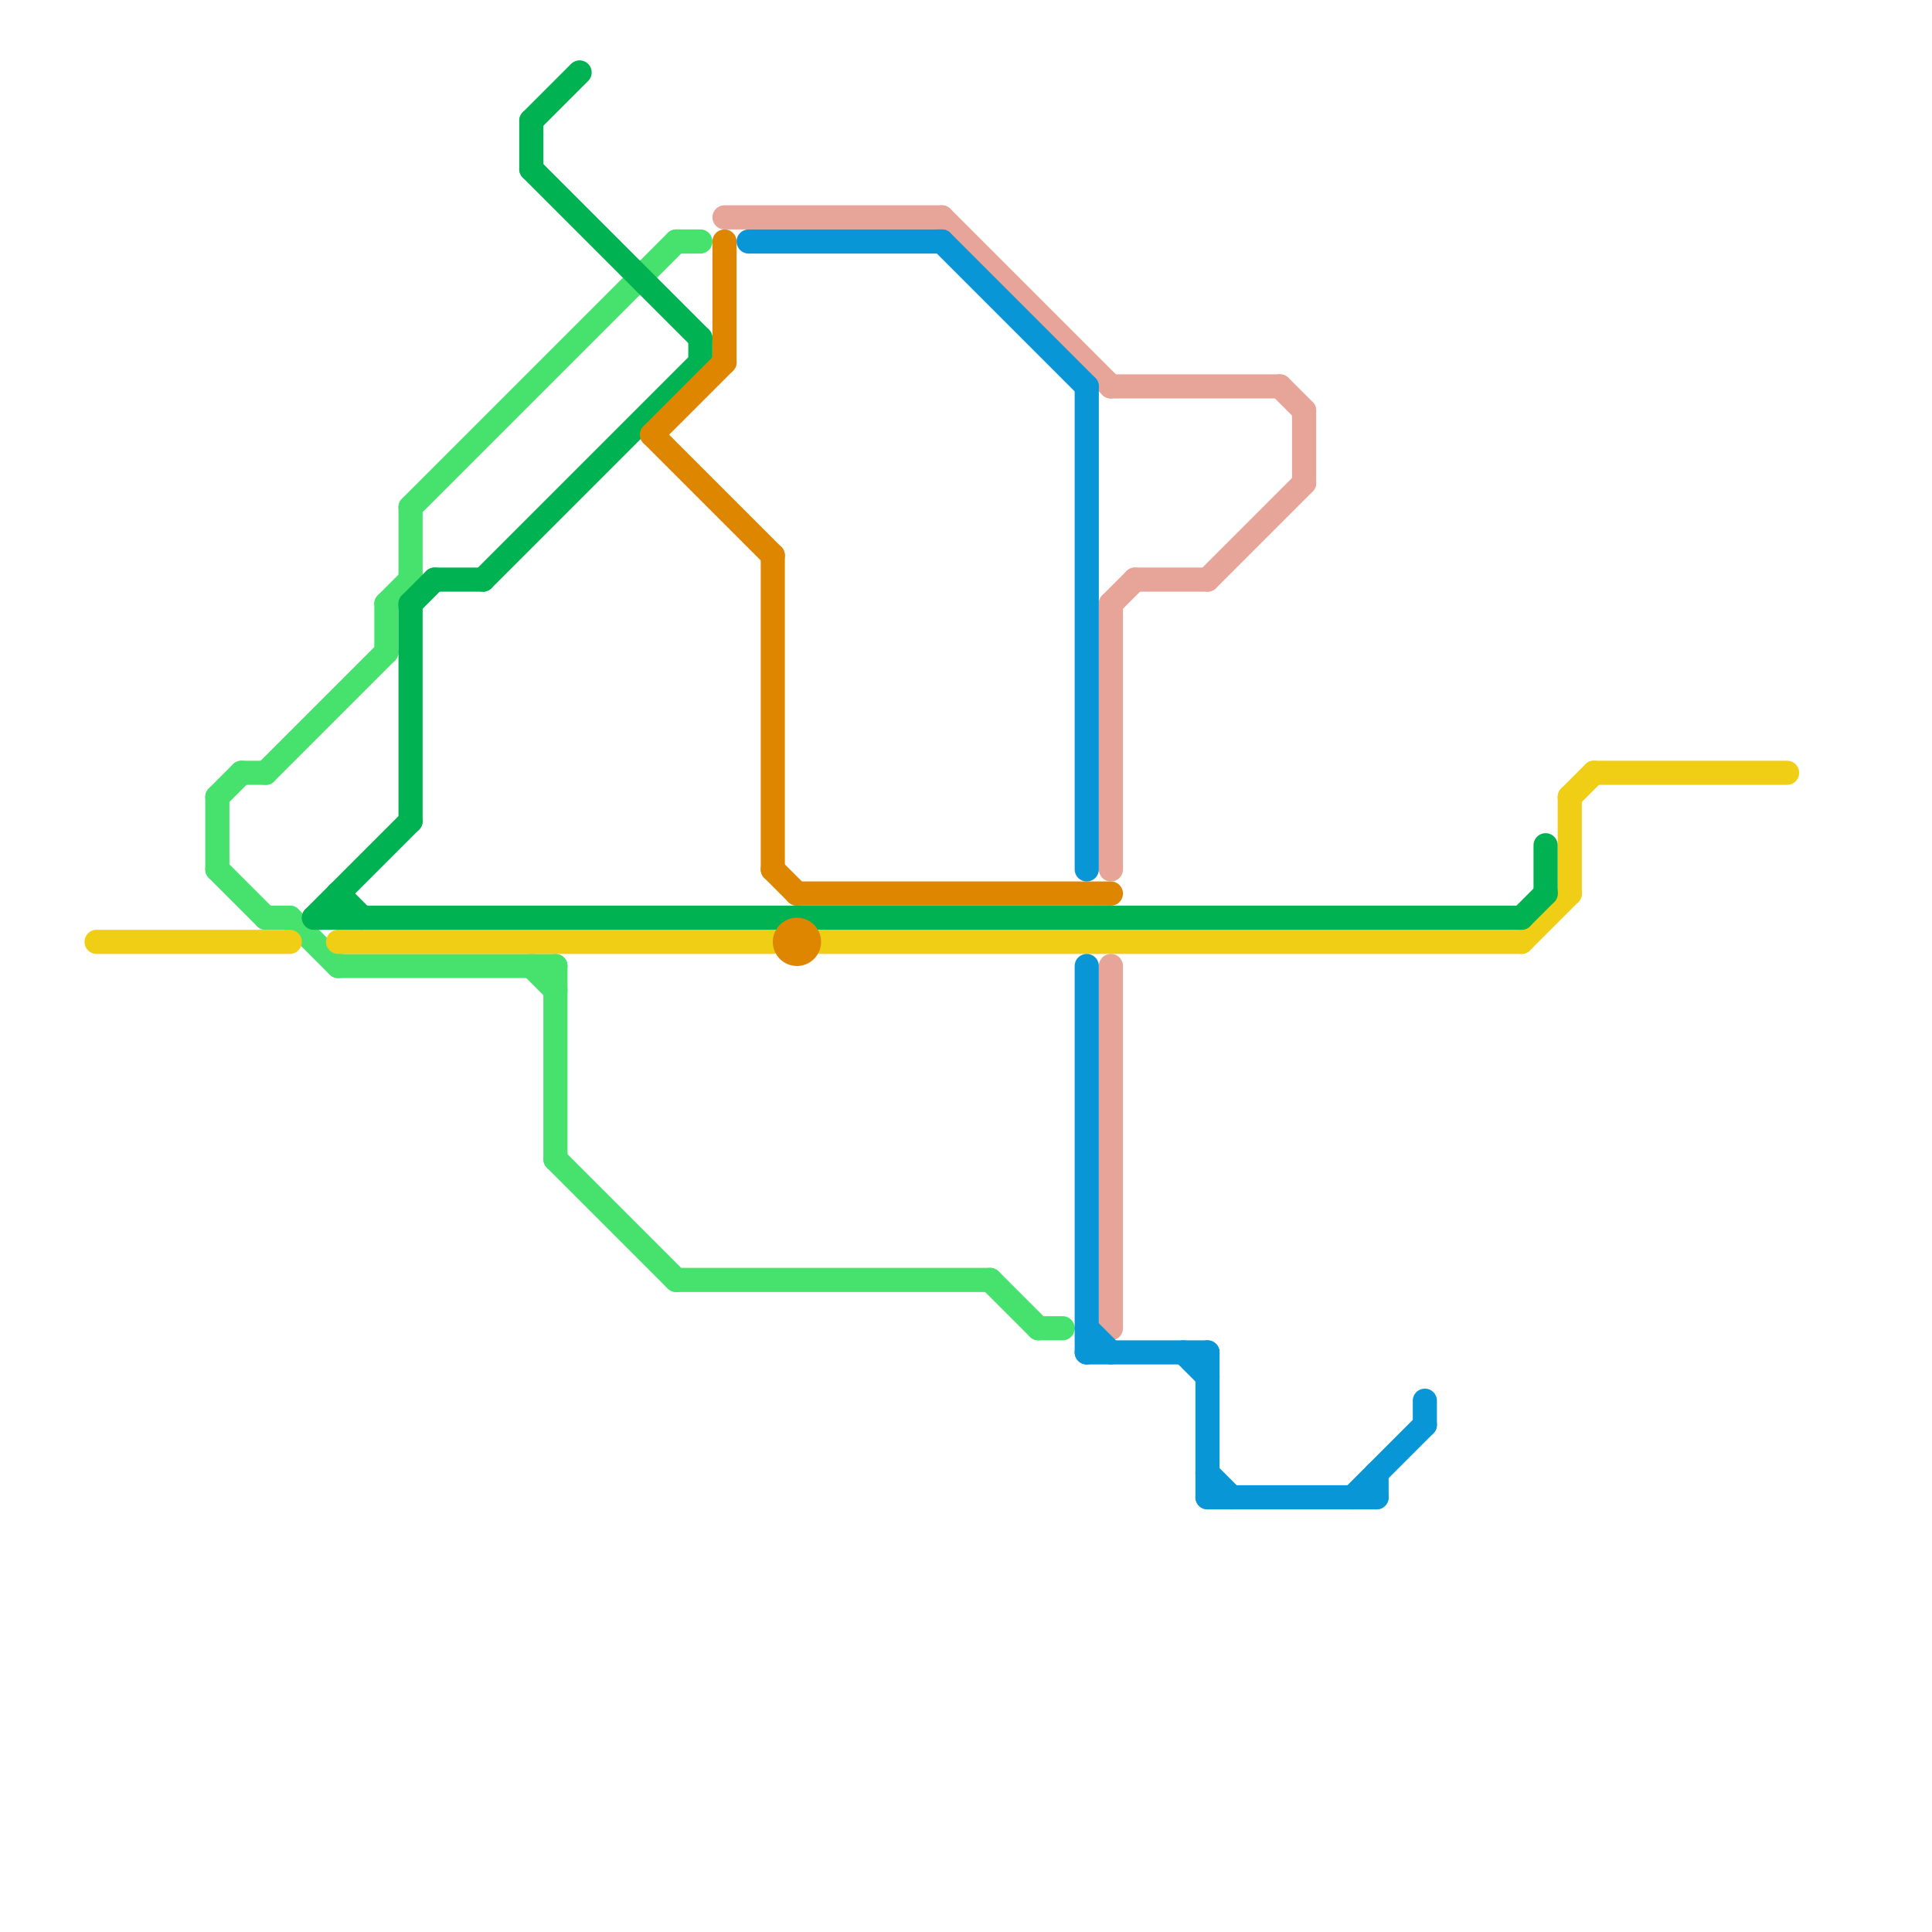 
<svg version="1.1" xmlns="http://www.w3.org/2000/svg" viewBox="0 0 80 80">
<style>text { font: 1px Helvetica; font-weight: 600; white-space: pre; dominant-baseline: central; } line { stroke-width: 1; fill: none; stroke-linecap: round; stroke-linejoin: round; } .c0 { stroke: #46e26d } .c1 { stroke: #f0ce15 } .c2 { stroke: #00b251 } .c3 { stroke: #df8600 } .c4 { stroke: #e7a498 } .c5 { stroke: #0896d7 }</style><defs><g id="wm-xf"><circle r="1.2" fill="#000"/><circle r="0.9" fill="#fff"/><circle r="0.6" fill="#000"/><circle r="0.3" fill="#fff"/></g><g id="wm"><circle r="0.6" fill="#000"/><circle r="0.3" fill="#fff"/></g></defs><line class="c0" x1="11" y1="38" x2="12" y2="38"/><line class="c0" x1="14" y1="40" x2="23" y2="40"/><line class="c0" x1="10" y1="32" x2="11" y2="32"/><line class="c0" x1="28" y1="10" x2="29" y2="10"/><line class="c0" x1="17" y1="21" x2="28" y2="10"/><line class="c0" x1="16" y1="25" x2="16" y2="27"/><line class="c0" x1="11" y1="32" x2="16" y2="27"/><line class="c0" x1="9" y1="33" x2="10" y2="32"/><line class="c0" x1="43" y1="55" x2="44" y2="55"/><line class="c0" x1="12" y1="38" x2="14" y2="40"/><line class="c0" x1="23" y1="40" x2="23" y2="48"/><line class="c0" x1="9" y1="33" x2="9" y2="36"/><line class="c0" x1="41" y1="53" x2="43" y2="55"/><line class="c0" x1="17" y1="21" x2="17" y2="24"/><line class="c0" x1="9" y1="36" x2="11" y2="38"/><line class="c0" x1="23" y1="48" x2="28" y2="53"/><line class="c0" x1="16" y1="25" x2="17" y2="24"/><line class="c0" x1="28" y1="53" x2="41" y2="53"/><line class="c0" x1="22" y1="40" x2="23" y2="41"/><line class="c1" x1="14" y1="39" x2="32" y2="39"/><line class="c1" x1="65" y1="33" x2="65" y2="37"/><line class="c1" x1="63" y1="39" x2="65" y2="37"/><line class="c1" x1="4" y1="39" x2="12" y2="39"/><line class="c1" x1="66" y1="32" x2="74" y2="32"/><line class="c1" x1="34" y1="39" x2="63" y2="39"/><line class="c1" x1="65" y1="33" x2="66" y2="32"/><line class="c2" x1="14" y1="37" x2="15" y2="38"/><line class="c2" x1="18" y1="24" x2="20" y2="24"/><line class="c2" x1="22" y1="5" x2="22" y2="7"/><line class="c2" x1="13" y1="38" x2="63" y2="38"/><line class="c2" x1="29" y1="14" x2="29" y2="15"/><line class="c2" x1="63" y1="38" x2="64" y2="37"/><line class="c2" x1="20" y1="24" x2="29" y2="15"/><line class="c2" x1="17" y1="25" x2="17" y2="34"/><line class="c2" x1="22" y1="5" x2="24" y2="3"/><line class="c2" x1="14" y1="37" x2="14" y2="38"/><line class="c2" x1="17" y1="25" x2="18" y2="24"/><line class="c2" x1="64" y1="35" x2="64" y2="37"/><line class="c2" x1="13" y1="38" x2="17" y2="34"/><line class="c2" x1="22" y1="7" x2="29" y2="14"/><line class="c3" x1="30" y1="10" x2="30" y2="15"/><line class="c3" x1="27" y1="18" x2="30" y2="15"/><line class="c3" x1="27" y1="18" x2="32" y2="23"/><line class="c3" x1="33" y1="37" x2="46" y2="37"/><line class="c3" x1="32" y1="36" x2="33" y2="37"/><line class="c3" x1="32" y1="23" x2="32" y2="36"/><circle cx="33" cy="39" r="1" fill="#df8600" /><line class="c4" x1="39" y1="9" x2="46" y2="16"/><line class="c4" x1="46" y1="40" x2="46" y2="55"/><line class="c4" x1="50" y1="24" x2="54" y2="20"/><line class="c4" x1="30" y1="9" x2="39" y2="9"/><line class="c4" x1="47" y1="24" x2="50" y2="24"/><line class="c4" x1="46" y1="25" x2="46" y2="36"/><line class="c4" x1="54" y1="17" x2="54" y2="20"/><line class="c4" x1="46" y1="16" x2="53" y2="16"/><line class="c4" x1="53" y1="16" x2="54" y2="17"/><line class="c4" x1="46" y1="25" x2="47" y2="24"/><line class="c5" x1="45" y1="56" x2="50" y2="56"/><line class="c5" x1="50" y1="56" x2="50" y2="62"/><line class="c5" x1="39" y1="10" x2="45" y2="16"/><line class="c5" x1="57" y1="61" x2="57" y2="62"/><line class="c5" x1="45" y1="40" x2="45" y2="56"/><line class="c5" x1="49" y1="56" x2="50" y2="57"/><line class="c5" x1="59" y1="58" x2="59" y2="59"/><line class="c5" x1="56" y1="62" x2="59" y2="59"/><line class="c5" x1="45" y1="55" x2="46" y2="56"/><line class="c5" x1="50" y1="62" x2="57" y2="62"/><line class="c5" x1="50" y1="61" x2="51" y2="62"/><line class="c5" x1="31" y1="10" x2="39" y2="10"/><line class="c5" x1="45" y1="16" x2="45" y2="36"/>
</svg>
